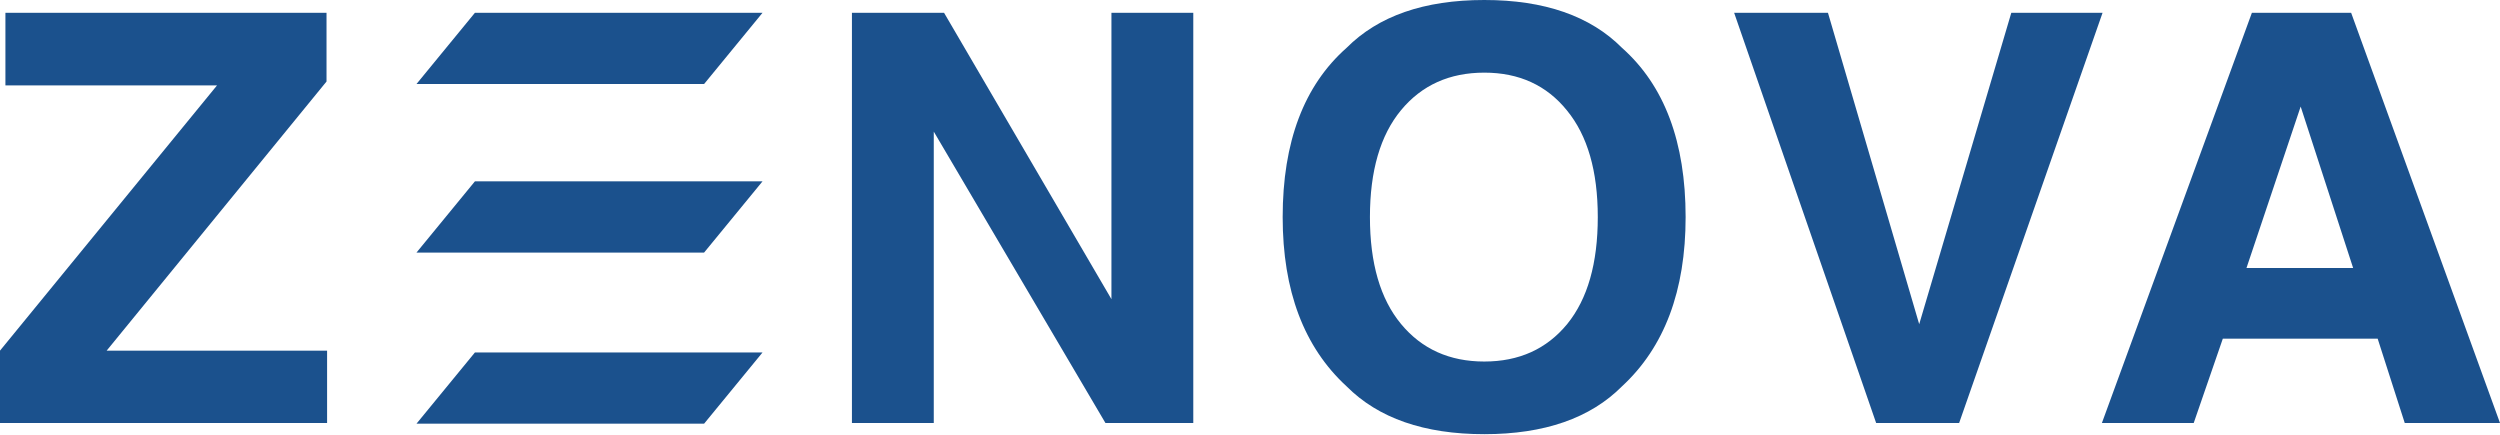 <?xml version="1.0" encoding="UTF-8"?> <svg xmlns="http://www.w3.org/2000/svg" width="1500" height="261" viewBox="0 0 1500 261" fill="none"><path d="M715.97 253.803H663.27L560.265 78.966V253.803H511.158V7.662H566.425L666.863 179.493V7.662H715.97V253.803Z" fill="#1B518D"></path><path d="M890.572 260.502C854.526 260.502 826.978 250.928 807.929 231.78C782.377 208.291 769.602 174.448 769.602 130.251C769.602 85.164 782.377 51.321 807.929 28.722C826.978 9.574 854.526 0 890.572 0C926.618 0 954.166 9.574 973.215 28.722C998.653 51.321 1011.37 85.164 1011.37 130.251C1011.37 174.448 998.653 208.291 973.215 231.78C954.166 250.928 926.618 260.502 890.572 260.502ZM940.363 194.375C952.569 179.346 958.671 157.971 958.671 130.251C958.671 102.642 952.512 81.323 940.192 66.294C927.987 51.154 911.447 43.584 890.572 43.584C869.697 43.584 853.043 51.099 840.61 66.127C828.176 81.156 821.959 102.531 821.959 130.251C821.959 157.971 828.176 179.346 840.61 194.375C853.043 209.404 869.697 216.918 890.572 216.918C911.447 216.918 928.044 209.404 940.363 194.375Z" fill="#1B518D"></path><path d="M1040.48 7.662H1096.77L1151.52 194.522L1206.79 7.662H1261.54L1175.48 253.803H1125.69L1040.48 7.662Z" fill="#1B518D"></path><path d="M1426.6 203.206H1333.69L1316.23 253.803H1261.14L1351.14 7.662H1410.68L1500 253.803H1442.85L1426.6 203.206ZM1411.88 160.791L1380.4 63.937L1347.89 160.791H1411.88Z" fill="#1B518D"></path><path d="M196.256 253.803H0V210.386L130.21 51.246H3.251V7.662H195.914V48.908L63.993 210.386H196.256V253.803Z" fill="#1B518D"></path><path d="M284.961 7.662L249.889 50.411H422.452L457.524 7.662H284.961Z" fill="#1B518D"></path><path d="M284.961 211.467L249.889 254.216H422.452L457.524 211.467H284.961Z" fill="#1B518D"></path><path d="M284.961 108.798L249.889 151.547H422.452L457.524 108.798H284.961Z" fill="#1B518D"></path></svg> 